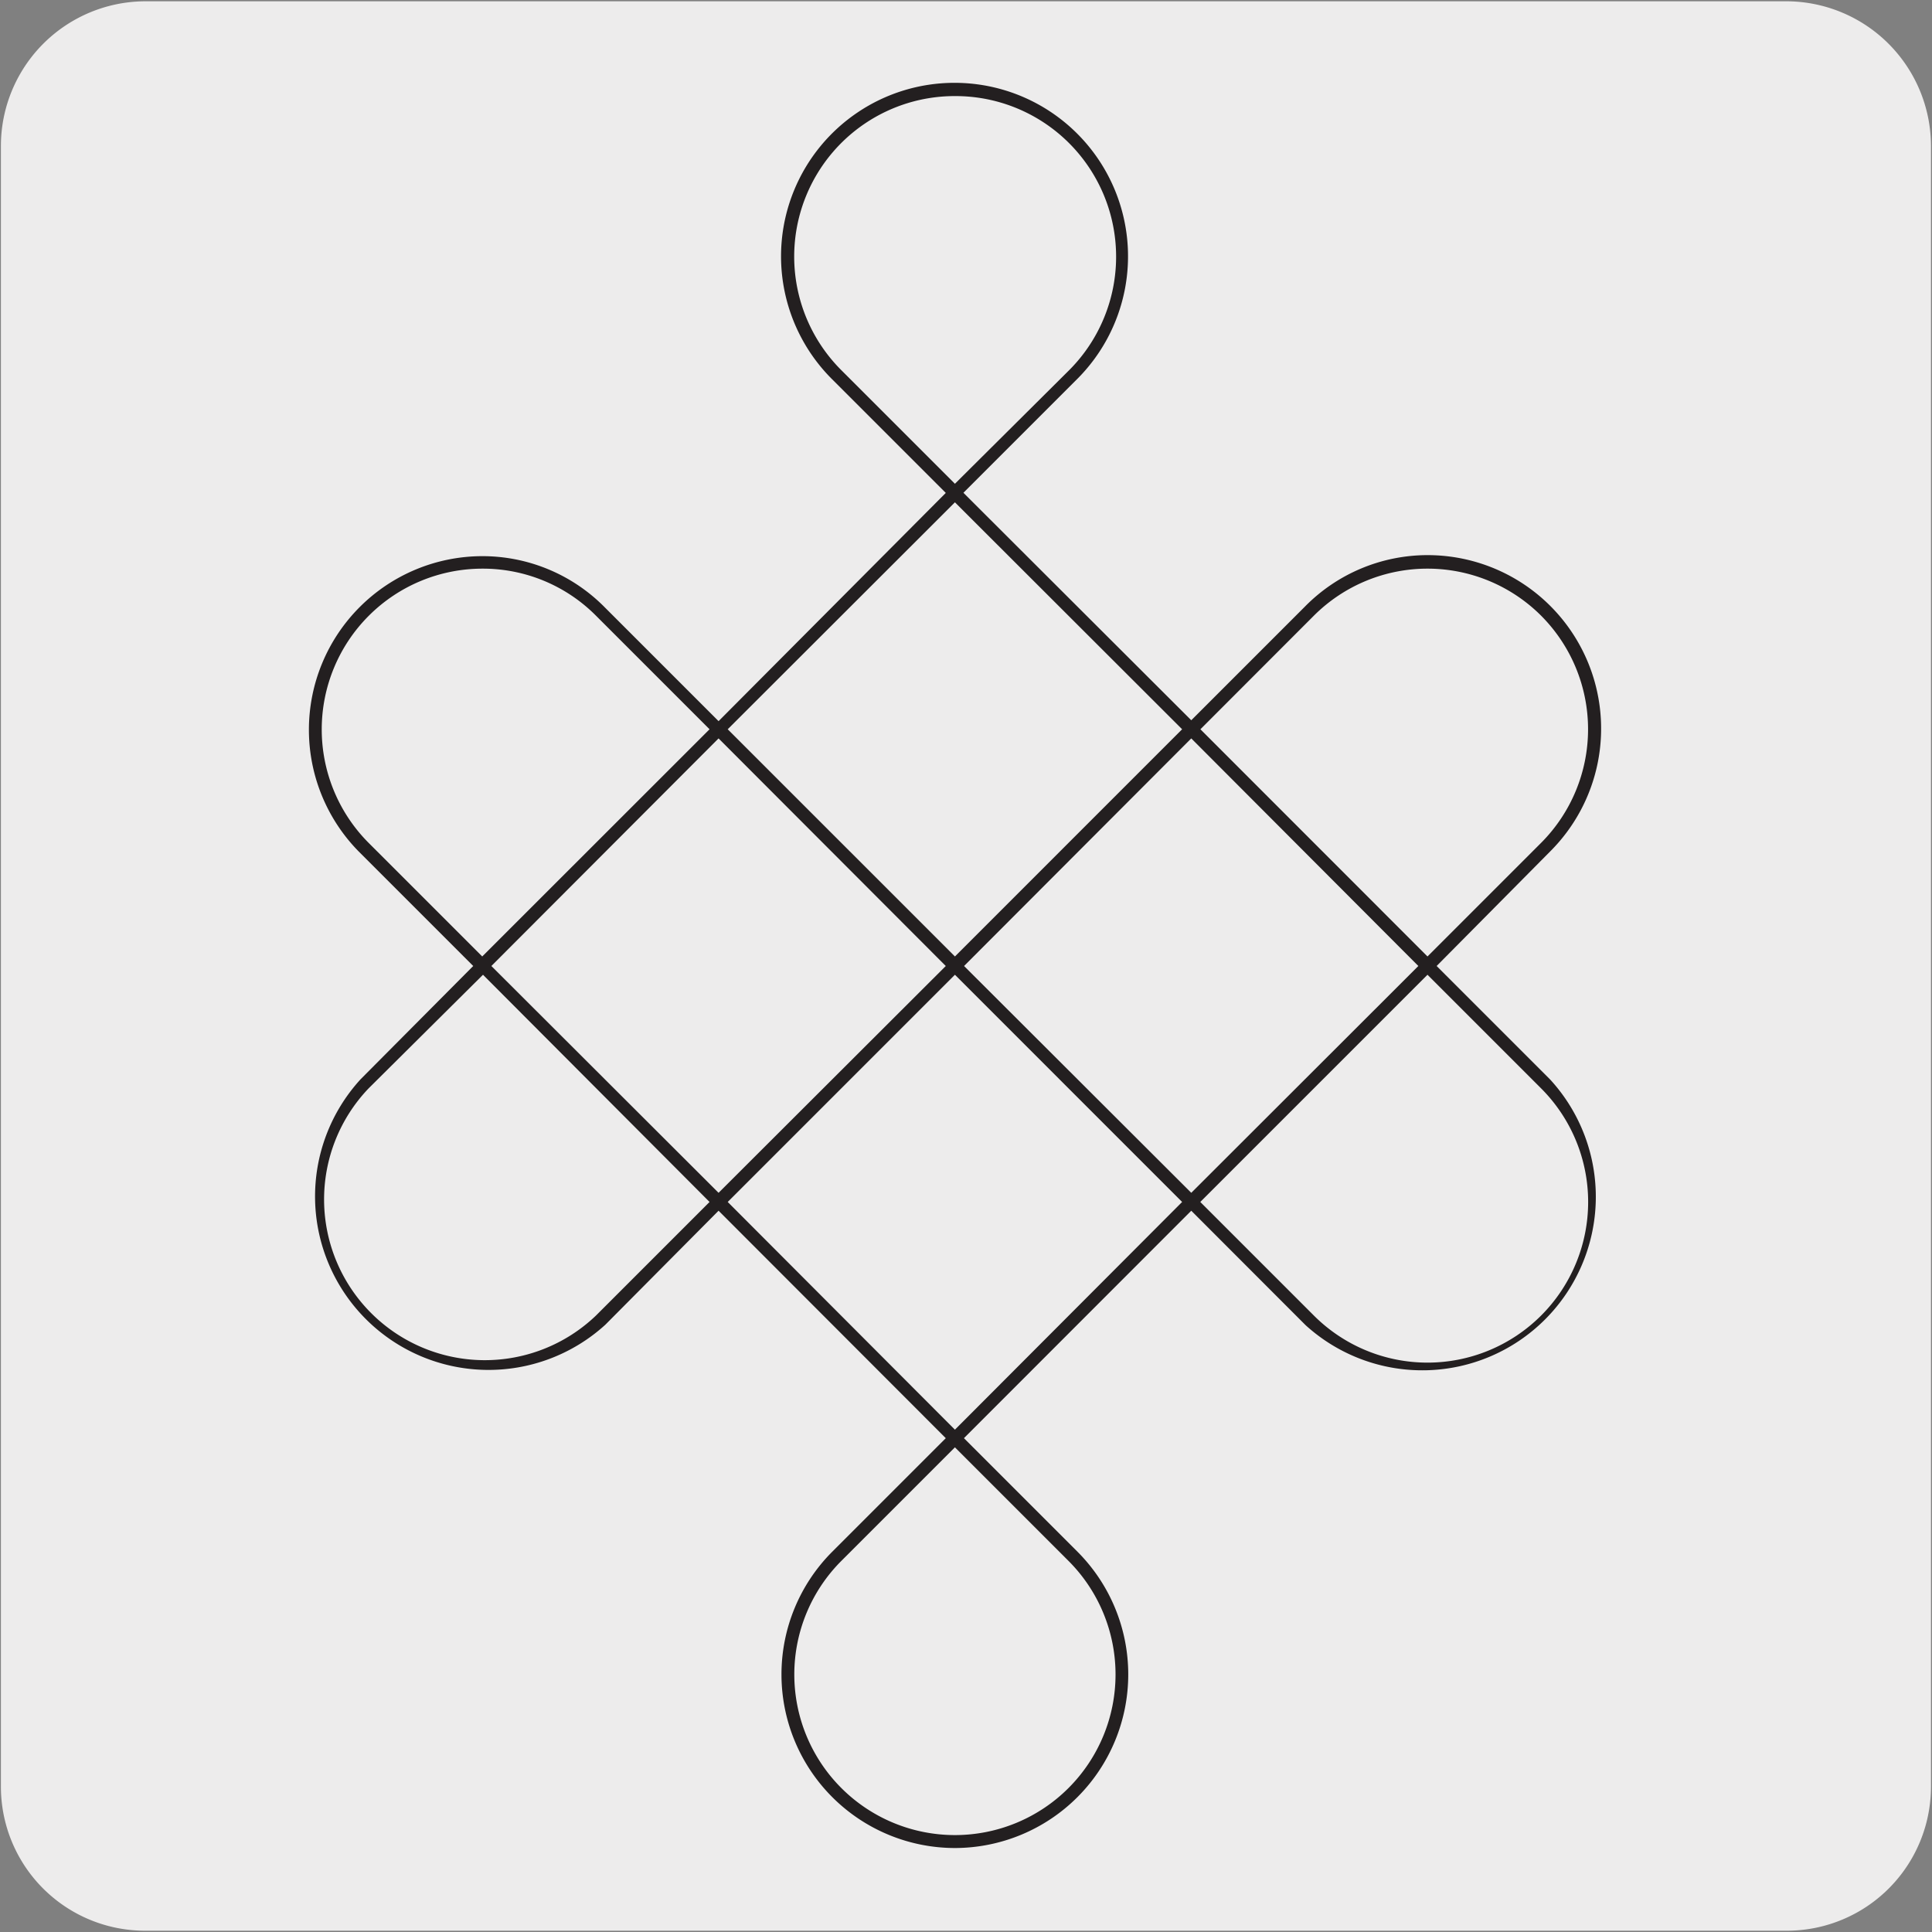 <svg xmlns="http://www.w3.org/2000/svg" viewBox="0 0 150 150"><rect x="0" y="0" width="150" height="150" fill="#808080" stroke="none"/><defs><style>.cls-1{fill:#edecec;}.cls-2{fill:#231f20;}</style></defs><title>27063-03</title><g id="Capa_2" data-name="Capa 2"><path class="cls-1" d="M11.32.1H138.64a11.25,11.25,0,0,1,11.28,11.21v127.4a11.19,11.19,0,0,1-11.2,11.19H11.27A11.19,11.19,0,0,1,.07,138.71h0V11.34A11.24,11.24,0,0,1,11.32.1Z"/></g><g id="Capa_3" data-name="Capa 3"><path class="cls-2" d="M74.14,143.48h0a13.48,13.48,0,0,1-9.53-23l8.82-8.82L55.79,94,47,102.85a13.47,13.47,0,0,1-19-19.06L36.74,75l-8.82-8.82a13.48,13.48,0,0,1,9.54-23h0a13.34,13.34,0,0,1,9.52,4l8.81,8.81L73.43,38.27l-8.82-8.82a13.47,13.47,0,1,1,19,0l-8.81,8.81L92.49,55.92l8.82-8.82a13.36,13.36,0,0,1,9.53-4h0a13.47,13.47,0,0,1,9.52,23L111.54,75l8.82,8.82a13.47,13.47,0,0,1-19,19.06L92.49,94,74.84,111.66l8.82,8.82a13.48,13.48,0,0,1-9.52,23Zm0-31.11-8.82,8.82a12.47,12.47,0,1,0,17.64,0ZM56.5,93.32,74.14,111,91.78,93.32,74.14,75.68Zm-19-17.64L28.62,84.5a12.48,12.48,0,0,0,17.65,17.64l8.82-8.82ZM93.19,93.32l8.82,8.82A12.47,12.47,0,0,0,119.65,84.5l-8.82-8.82ZM38.15,75,55.79,92.61,73.43,75,55.79,57.33Zm36.7,0L92.49,92.61,110.12,75,92.49,57.33ZM37.46,44.15h0a12.48,12.48,0,0,0-8.84,21.29l8.82,8.82L55.09,56.62,46.27,47.8A12.38,12.38,0,0,0,37.46,44.15ZM93.2,56.62l17.63,17.64,8.82-8.82a12.49,12.49,0,0,0,0-17.64,12.48,12.48,0,0,0-17.64,0Zm-36.7,0L74.14,74.26,91.78,56.62,74.14,39ZM74.14,7.46a12.46,12.46,0,0,0-8.82,21.28l8.82,8.82L83,28.75h0A12.47,12.47,0,0,0,74.14,7.46Z"/></g></svg>